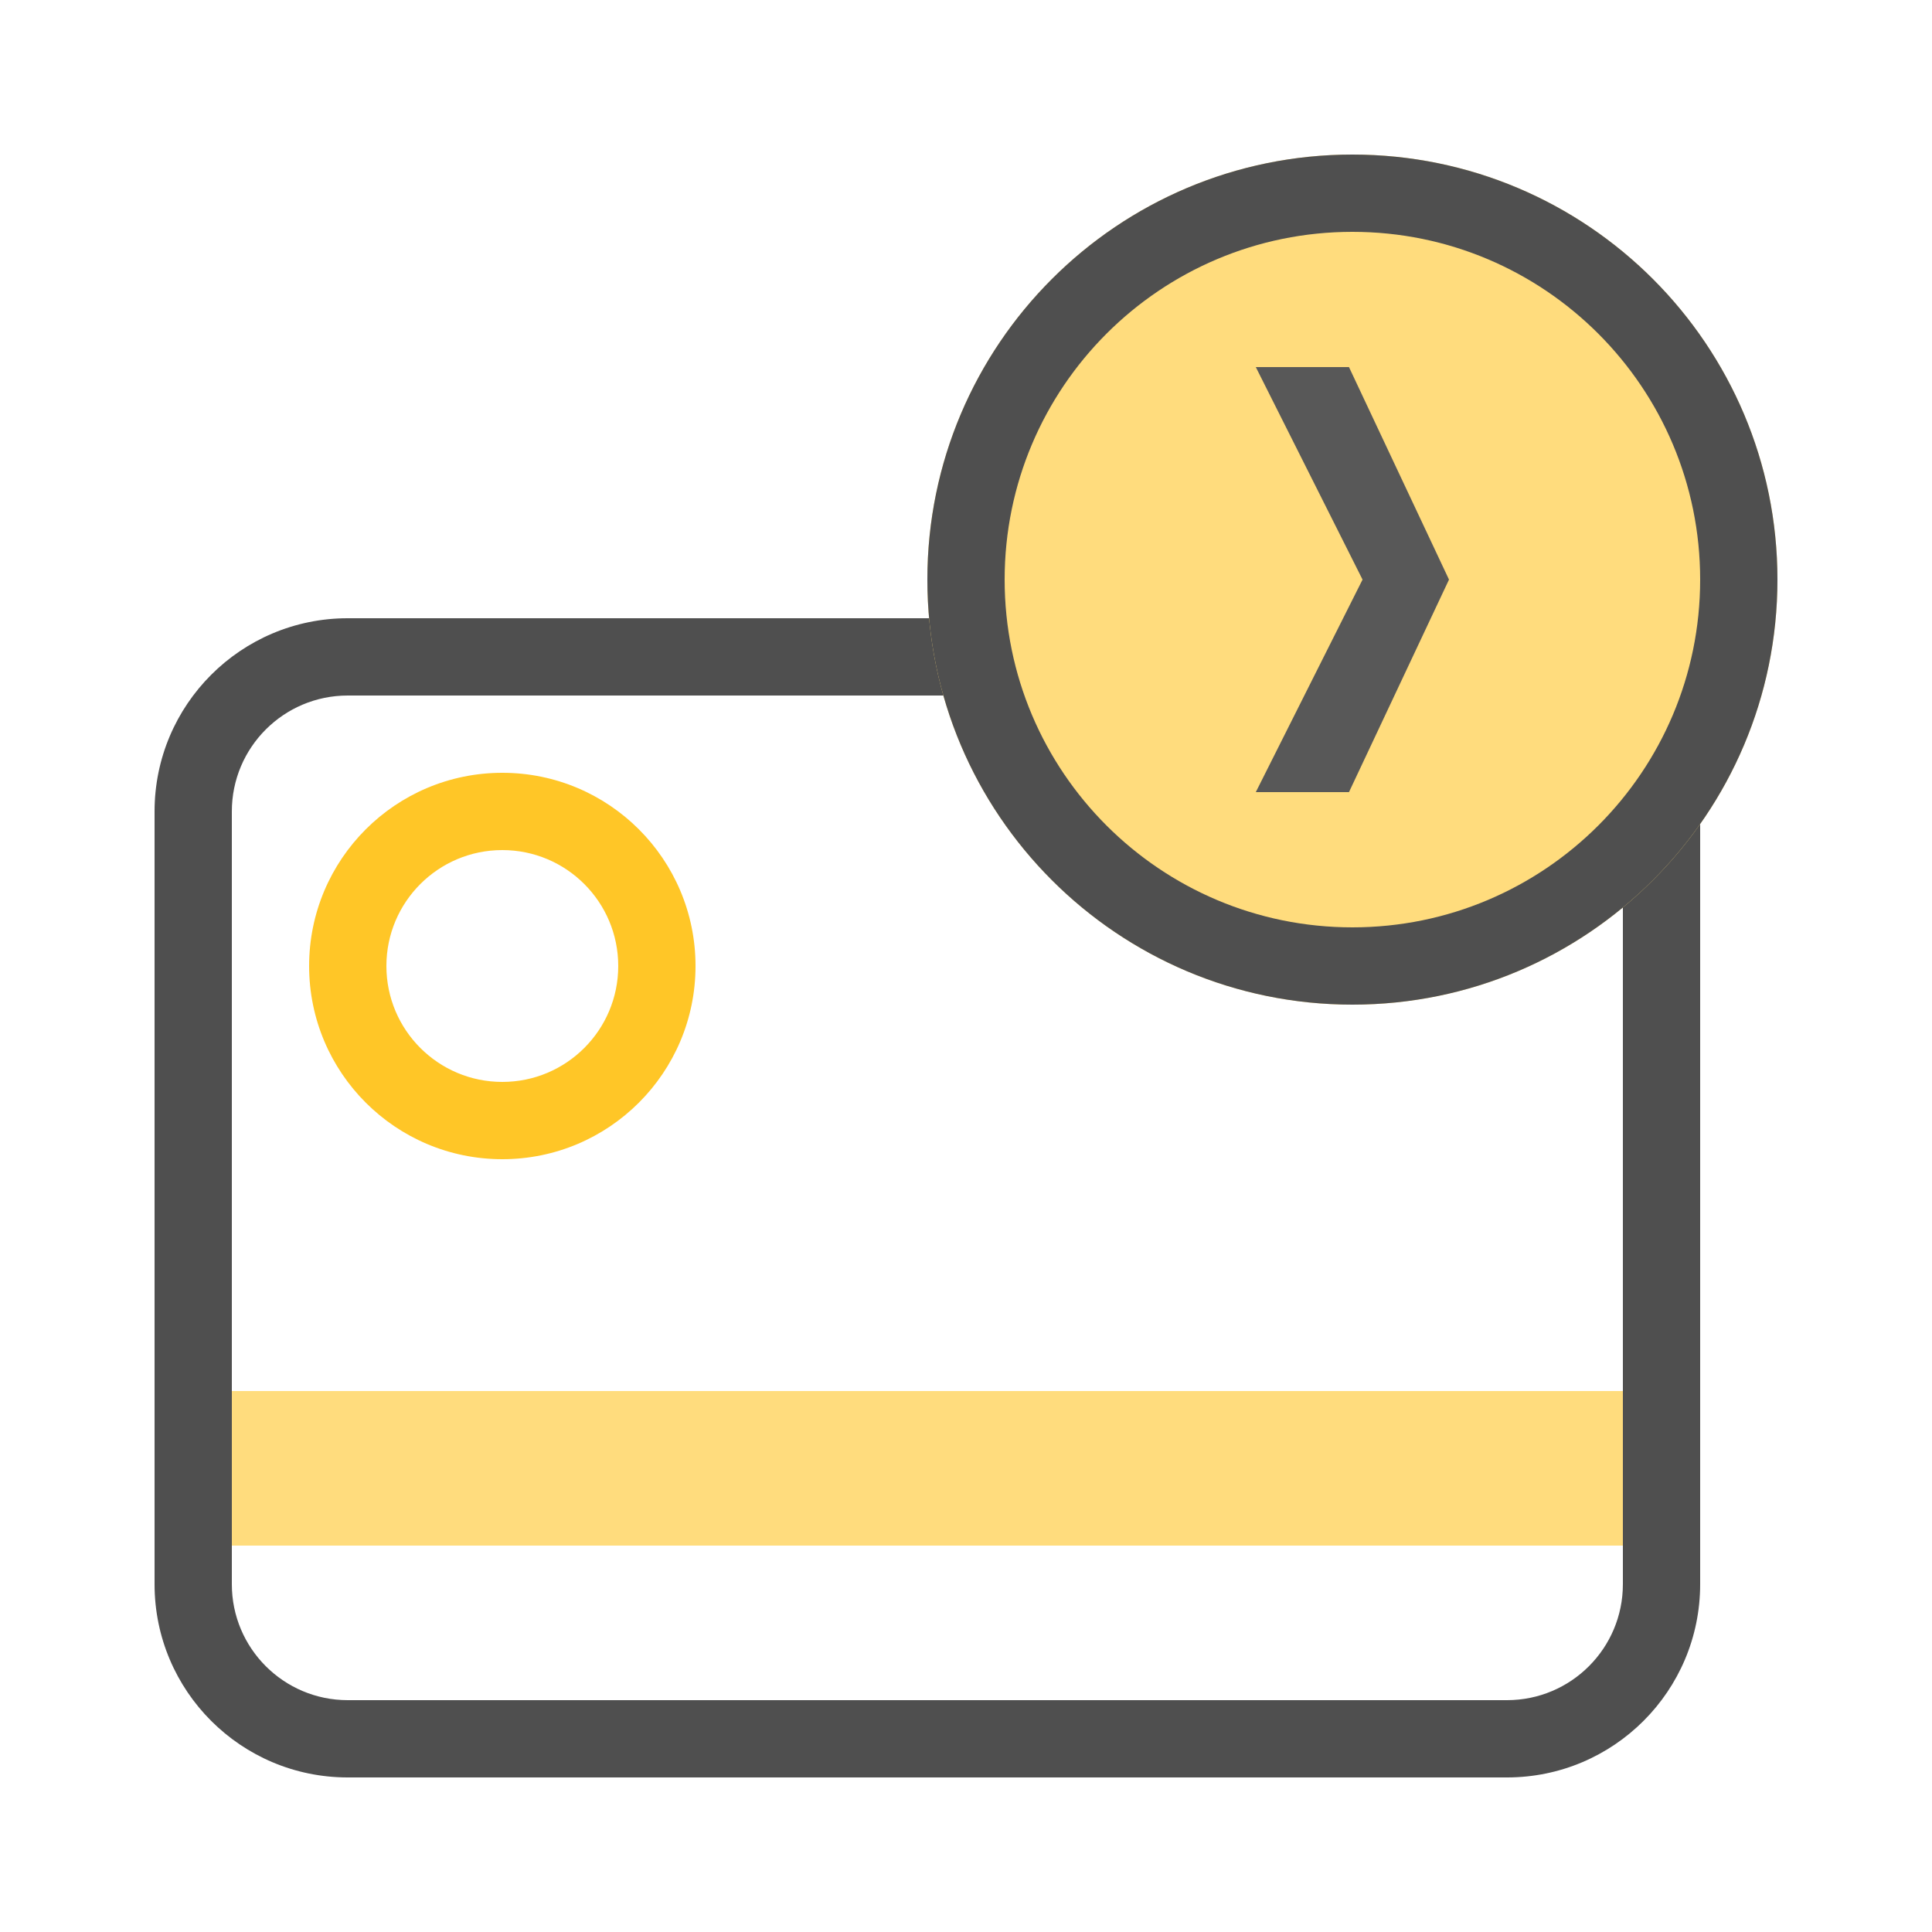 <svg width="100" height="100" viewBox="0 0 100 100" fill="none" xmlns="http://www.w3.org/2000/svg">
<path d="M12 72H84V80H12V72Z" fill="#FFDC7D"/>
<path fill-rule="evenodd" clip-rule="evenodd" d="M18 36C14.686 36 12 38.686 12 42V82C12 85.314 14.686 88 18 88H78C81.314 88 84 85.314 84 82V42H88V82C88 87.523 83.523 92 78 92H18C12.477 92 8 87.523 8 82V42C8 36.477 12.477 32 18 32H50V36H18Z" fill="#4F4F4F"/>
<path fill-rule="evenodd" clip-rule="evenodd" d="M26 56C29.314 56 32 53.314 32 50C32 46.686 29.314 44 26 44C22.686 44 20 46.686 20 50C20 53.314 22.686 56 26 56ZM26 60C31.523 60 36 55.523 36 50C36 44.477 31.523 40 26 40C20.477 40 16 44.477 16 50C16 55.523 20.477 60 26 60Z" fill="#FFC627"/>
<path d="M92 30C92 42.15 82.15 52 70 52C57.85 52 48 42.15 48 30C48 17.85 57.85 8 70 8C82.15 8 92 17.85 92 30Z" fill="#FFDC7D"/>
<path d="M75 30L69.823 19H65L70.525 30L65 41H69.823L75 30Z" fill="#585858"/>
<path fill-rule="evenodd" clip-rule="evenodd" d="M70 48C79.941 48 88 39.941 88 30C88 20.059 79.941 12 70 12C60.059 12 52 20.059 52 30C52 39.941 60.059 48 70 48ZM70 52C82.15 52 92 42.15 92 30C92 17.85 82.15 8 70 8C57.85 8 48 17.85 48 30C48 42.15 57.85 52 70 52Z" fill="#4F4F4F"/>
</svg>
